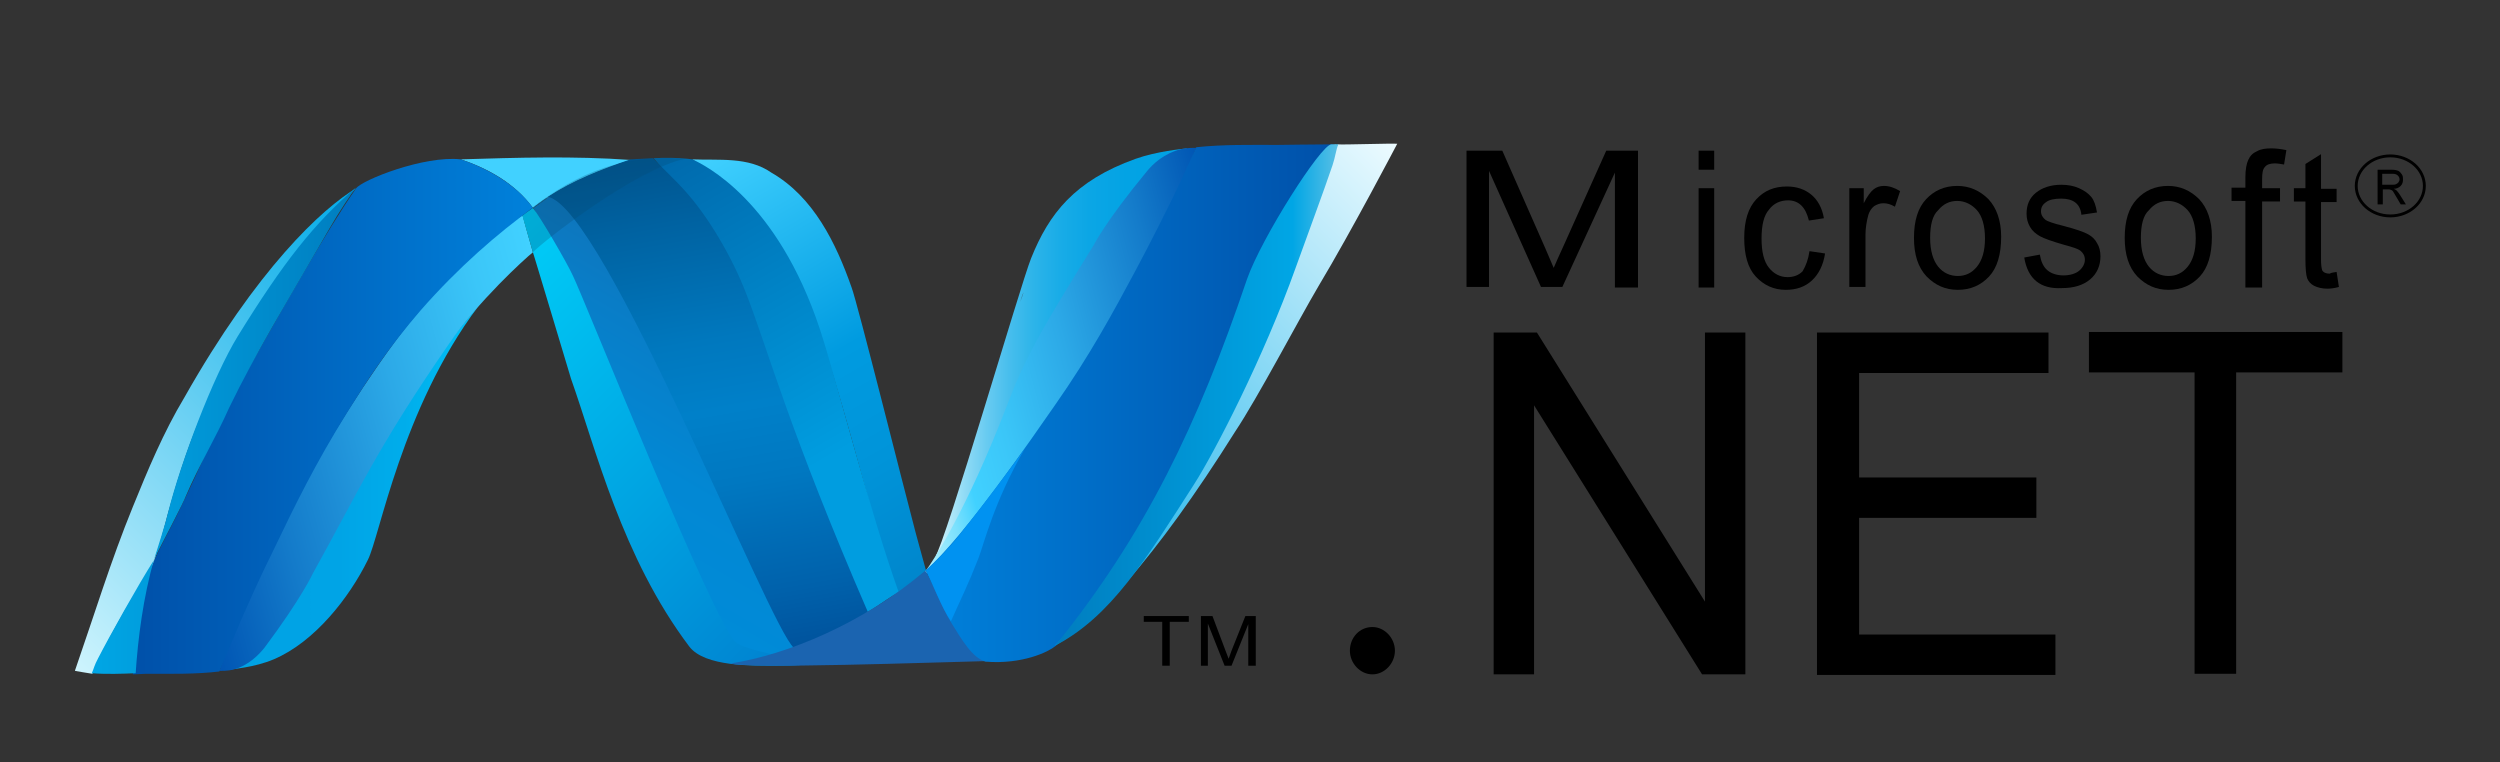<?xml version="1.0" encoding="UTF-8"?> <!-- Generator: Adobe Illustrator 19.2.1, SVG Export Plug-In . SVG Version: 6.00 Build 0) --> <svg xmlns="http://www.w3.org/2000/svg" xmlns:xlink="http://www.w3.org/1999/xlink" id="Слой_1" x="0px" y="0px" viewBox="0 0 433 132" style="enable-background:new 0 0 433 132;" xml:space="preserve"><rect x="0" y="0" width="433" height="132" fill="#333333" stroke="none"/> <style type="text/css"> .st0{fill:url(#SVGID_1_);} .st1{fill:#41D1FF;} .st2{fill:url(#SVGID_2_);} .st3{fill:url(#SVGID_3_);} .st4{fill:url(#SVGID_4_);} .st5{fill:url(#SVGID_5_);} .st6{fill:url(#SVGID_6_);} .st7{fill:url(#SVGID_7_);} .st8{fill:url(#SVGID_8_);} .st9{fill:url(#SVGID_9_);} .st10{fill:url(#SVGID_10_);} .st11{fill:url(#SVGID_11_);} .st12{fill:url(#SVGID_12_);} .st13{fill:#1B64B0;} .st14{fill:url(#SVGID_13_);} .st15{fill:url(#SVGID_14_);} .st16{fill:url(#SVGID_15_);} .st17{fill:url(#SVGID_16_);} .st18{fill:url(#SVGID_17_);} .st19{fill:#0092F1;} .st20{opacity:0.25;fill:#074873;} .st21{fill:none;stroke:#000000;stroke-width:0.5;stroke-miterlimit:10;} </style> <g> <linearGradient id="SVGID_1_" gradientUnits="userSpaceOnUse" x1="127.466" y1="52.437" x2="101.685" y2="97.09"> <stop offset="0" style="stop-color:#0E76BD"></stop> <stop offset="0.208" style="stop-color:#097DC7"></stop> <stop offset="0.62" style="stop-color:#0288D4"></stop> <stop offset="1" style="stop-color:#008BD8"></stop> </linearGradient> <path class="st0" d="M95,34.1c-0.4,0.4-2.6,1.9-2.6,1.9c1.2,2.1,23.3,55.6,24.4,57.8c1.9,3.8,7.6,14.1,10.3,17.9 c3.4,1.3,5.4,3,10.6,0.5c-2.9-2.4-16.7-36.7-28.4-59.1C103.3,41.7,97.4,33.6,95,34.1z"></path> <path class="st1" d="M79.8,27.6c9.8-0.3,19.6-0.6,29.4,0.1c-6,2-11.9,4.4-16.9,8.3C89.2,31.8,84.6,29.2,79.8,27.6L79.8,27.6z"></path> <linearGradient id="SVGID_2_" gradientUnits="userSpaceOnUse" x1="122.987" y1="25.805" x2="164.427" y2="97.581"> <stop offset="0" style="stop-color:#41D1FF"></stop> <stop offset="0.41" style="stop-color:#0CA5E6"></stop> <stop offset="0.5" style="stop-color:#009BE0"></stop> <stop offset="0.739" style="stop-color:#0094D9"></stop> <stop offset="1" style="stop-color:#0086CC"></stop> </linearGradient> <path class="st2" d="M160.3,98.5c-0.6-2.1-1.1-4.1-1.7-6.2c-1.9-7.1-10.1-39.9-11.1-42.5c-2.7-7.7-6.6-15.7-13.9-19.9 c-4-2.8-9.1-2.1-13.7-2.3c3.8,2.4,6.4,4.8,8,6.3c11.2,11,13.8,20.6,25.1,62.1c0.6,2.4,2.1,5.7,2.4,6.8c2.5-1.6,3.8-2.7,5.1-3.6 L160.3,98.5z"></path> <linearGradient id="SVGID_3_" gradientUnits="userSpaceOnUse" x1="39.461" y1="84.6" x2="82.846" y2="84.6"> <stop offset="0" style="stop-color:#00A2E4"></stop> <stop offset="0.44" style="stop-color:#00A4E6"></stop> <stop offset="0.702" style="stop-color:#00ADEB"></stop> <stop offset="0.915" style="stop-color:#00BBF3"></stop> <stop offset="1" style="stop-color:#00C3F8"></stop> </linearGradient> <path class="st3" d="M82.8,53.1c-2.1,2.2-10.3,12.8-12,15.5c-4.4,7-13.7,24.1-18,32c-1.3,2.4-10.8,12.9-13.4,15.4 c0.8-0.1,4.7-0.4,8-1.8c7.1-3,13.1-10.7,16.3-17.2C65.8,92.9,69.5,70.9,82.8,53.1z M65.5,89.4c-0.1,0.6-0.3,1.1-0.5,1.7 C65.2,90.5,65.4,90,65.5,89.4z M65.9,87.7c-0.1,0.4-0.2,0.8-0.2,1.2C65.7,88.5,65.8,88.1,65.9,87.7z"></path> <linearGradient id="SVGID_4_" gradientUnits="userSpaceOnUse" x1="114.856" y1="26.46" x2="158.188" y2="101.512"> <stop offset="0" style="stop-color:#0069AC"></stop> <stop offset="0.695" style="stop-color:#009DE0"></stop> </linearGradient> <path class="st4" d="M142,57c-7.4-22.3-19.9-28.4-22.1-29.4l-0.8-0.1c-2-0.2-4-0.2-5.9-0.1c0.3,0.4,7.9,8.9,11.2,15.6 c6.3,12.7,16,46.5,25.3,63.2c0.5,0.2,5.5-3.7,6-3.5C150.5,88.2,145,66.1,142,57z"></path> <linearGradient id="SVGID_5_" gradientUnits="userSpaceOnUse" x1="29.925" y1="86.151" x2="98.701" y2="67.723"> <stop offset="0" style="stop-color:#0055B3"></stop> <stop offset="0.244" style="stop-color:#147BCA"></stop> <stop offset="0.586" style="stop-color:#2CA9E7"></stop> <stop offset="0.85" style="stop-color:#3BC6F8"></stop> <stop offset="1" style="stop-color:#41D1FF"></stop> </linearGradient> <path class="st5" d="M92.3,43.7c-0.6-2-1.2-4.3-1.8-6.4c-5.1,2.9-15.1,12.3-22.2,22c-7.5,10.3-14,21.2-18.6,30.1 c-0.9,1.4-5.1,8.4-8.7,17c-0.9,2.3-2,7.4-3,9.8c0.6,0,1.4,0,2.3-0.2c2.8-0.7,4.6-2.7,5.5-3.8c6.5-8.7,8.4-12.9,8.4-12.9 c8-14.4,11.1-21.7,23.6-39.8C82.7,52.3,91,44.7,92.3,43.7z"></path> <g> <linearGradient id="SVGID_6_" gradientUnits="userSpaceOnUse" x1="92.281" y1="35.896" x2="92.401" y2="36.015"> <stop offset="0" style="stop-color:#00CEF8"></stop> <stop offset="1" style="stop-color:#0080CF"></stop> </linearGradient> <path class="st6" d="M92.3,36C92.5,36.2,92.2,35.7,92.3,36L92.3,36z"></path> <linearGradient id="SVGID_7_" gradientUnits="userSpaceOnUse" x1="79.806" y1="47.956" x2="143.27" y2="111.42"> <stop offset="0" style="stop-color:#00CEF8"></stop> <stop offset="1" style="stop-color:#0080CF"></stop> </linearGradient> <path class="st7" d="M127.5,111.3c-3.7-2.8-26.4-59.8-28.3-63.6c-1-2.2-5.6-10.1-6.9-11.7c-0.7,0.5-1.2,0.8-1.8,1.3 c0-0.1,0,0.1,0,0.1c0.6,2.1,1.2,4.2,1.8,6.3c0-0.1,6.6,21.9,6.6,21.9c4.3,12.1,8.8,30.9,20.5,46.4c2.7,3.5,10.9,3.3,15.2,3.3 C148.3,115.3,130.4,113.5,127.5,111.3z"></path> </g> <g> <linearGradient id="SVGID_8_" gradientUnits="userSpaceOnUse" x1="22.979" y1="72.109" x2="92.339" y2="72.109"> <stop offset="0" style="stop-color:#0050A9"></stop> <stop offset="1" style="stop-color:#0081DB"></stop> </linearGradient> <path class="st8" d="M79.8,27.6c-6.4-0.7-17.1,3.6-18.1,5C56.6,39.8,48.1,55,43,63.9c-5.3,9.2-8,16.6-12.4,25.4 c-0.1,0.3-3.2,6.1-4.6,9.2c-1.4,6.7-2.4,11.9-3,18.3c0.6,0,1.8-0.1,2.3-0.1c4.3,0,8.5,0.1,12.7-0.4c1-2.4,2.3-5.5,3.8-9 c0.8-1.8,3-6.9,5.8-12.5c3.3-6.9,7-14.5,12.5-23.3c3.3-5.3,7-11.1,12.8-17.8c6.5-7.4,13.2-13.2,19.4-17.7 C89.4,31.9,84.3,29.1,79.8,27.6z"></path> </g> <linearGradient id="SVGID_9_" gradientUnits="userSpaceOnUse" x1="4.733" y1="107.912" x2="70.888" y2="41.757"> <stop offset="0" style="stop-color:#CEF4FD"></stop> <stop offset="1" style="stop-color:#00AAE8"></stop> </linearGradient> <path class="st9" d="M61.7,32.6c-5.9,3.5-17.2,14-29.8,36.3c-3.6,6-6.3,12.5-8.9,18.9c-3.8,9.3-6.7,18.8-10,28.3v0.1 c0.7,0.1,2.2,0.4,3,0.5c0.4-0.9,0.7-1.7,1.1-2.6c2.8-5.5,5.7-10.6,9-15.6c1.4-3.1,2.1-6.3,3-9.6c2.1-7.5,3.9-12.9,7-19.8 c1.5-3.5,5.4-10.8,7.9-14.9C50.4,43.9,59.2,35,61.7,32.6z"></path> <linearGradient id="SVGID_10_" gradientUnits="userSpaceOnUse" x1="15.939" y1="74.669" x2="61.699" y2="74.669"> <stop offset="0" style="stop-color:#00A6E5"></stop> <stop offset="1" style="stop-color:#007DBF"></stop> </linearGradient> <path class="st10" d="M41.2,58.2c-4.3,7-9.9,21.8-12.1,30.6c-0.3,1.4-1.9,6.5-2.5,8.3c-2.6,4.1-7.6,13-9.6,16.9 c-0.7,1.3-0.7,1.7-1.1,2.6c2.5,0.2,5.3,0.1,7.6,0c0.4-6.1,1.3-13.1,3.2-19.8c0,0,0,0,0,0c1.9-3.7,5.1-9.8,5.5-10.9 c2.2-5.2,5.2-10.1,7.5-15.3c4.6-9.5,10.2-18.6,15.5-27.8c3-5.2,3.4-5.9,6.4-10.3C54.4,38.7,49.1,45.4,41.2,58.2z"></path> <g> <linearGradient id="SVGID_11_" gradientUnits="userSpaceOnUse" x1="93.49" y1="34.425" x2="93.717" y2="35.715"> <stop offset="0" style="stop-color:#00548E"></stop> <stop offset="0.136" style="stop-color:#0062A1"></stop> <stop offset="0.374" style="stop-color:#0078BE"></stop> <stop offset="0.511" style="stop-color:#0080C9"></stop> <stop offset="0.653" style="stop-color:#0078C1"></stop> <stop offset="0.878" style="stop-color:#0061AB"></stop> <stop offset="1" style="stop-color:#00529C"></stop> </linearGradient> <path class="st11" d="M92.3,36c0,0,2-1.3,2.5-1.8C94,34.7,93.2,35.3,92.3,36z"></path> <linearGradient id="SVGID_12_" gradientUnits="userSpaceOnUse" x1="115.064" y1="26.611" x2="130.515" y2="114.241"> <stop offset="0" style="stop-color:#00548E"></stop> <stop offset="0.136" style="stop-color:#0062A1"></stop> <stop offset="0.374" style="stop-color:#0078BE"></stop> <stop offset="0.511" style="stop-color:#0080C9"></stop> <stop offset="0.653" style="stop-color:#0078C1"></stop> <stop offset="0.878" style="stop-color:#0061AB"></stop> <stop offset="1" style="stop-color:#00529C"></stop> </linearGradient> <path class="st12" d="M129.3,51c-2.4-6.3-6.6-13.5-10.8-18.1c-1.3-1.5-5.2-5.2-5.4-5.5c-1.3,0.1-2.6,0.1-3.9,0.2 c-5,1.7-9.9,3.6-14.3,6.5c9.7,1.8,38.3,74.5,42.6,78.1c0.2,0.2,0.6,0.5,0.8,0.7c4.5-1.8,9-2.9,12.1-6.7 C136.7,74.6,133,60.5,129.3,51z"></path> </g> <path class="st13" d="M164.7,107.6c1.7,2.2,4.3,4.9,6.2,6.9c-8.7,0.2-41.8,1.4-44.3,0.4c9.7-1.5,22.9-6.9,33.7-16.1"></path> </g> <g> <linearGradient id="SVGID_13_" gradientUnits="userSpaceOnUse" x1="530.274" y1="-384.171" x2="574.019" y2="-384.171" gradientTransform="matrix(-1 0 0 -1 735.91 -323.07)"> <stop offset="0" style="stop-color:#00A2E4"></stop> <stop offset="0.243" style="stop-color:#03A3E4"></stop> <stop offset="0.387" style="stop-color:#0BA6E5"></stop> <stop offset="0.506" style="stop-color:#19ACE7"></stop> <stop offset="0.61" style="stop-color:#2DB4E9"></stop> <stop offset="0.705" style="stop-color:#47BEED"></stop> <stop offset="0.794" style="stop-color:#68CBF1"></stop> <stop offset="0.877" style="stop-color:#8EDAF5"></stop> <stop offset="0.954" style="stop-color:#B9EBFA"></stop> <stop offset="1" style="stop-color:#D6F6FE"></stop> </linearGradient> <path class="st14" d="M161.9,96.6c6.3-7.8,9.6-18.7,10.9-21.9c3.2-8,13.2-25.7,18-33.6c1.5-2.4,12-12.9,14.8-15.4 c-0.9,0.1-5.2,0.5-8.9,1.8c-10.6,3.8-15,9.5-18.1,17.2C176.8,49.1,163.8,93.9,161.9,96.6z M176.7,52.3c0.2-0.6,0.3-1.1,0.6-1.7 C177.1,51.2,176.9,51.7,176.7,52.3z M176.3,54c0.1-0.4,0.2-0.8,0.3-1.2C176.5,53.2,176.4,53.6,176.3,54z"></path> <linearGradient id="SVGID_14_" gradientUnits="userSpaceOnUse" x1="521.04" y1="-376.897" x2="583.172" y2="-393.546" gradientTransform="matrix(-1 0 0 -1 735.91 -323.07)"> <stop offset="0" style="stop-color:#0055B3"></stop> <stop offset="0.201" style="stop-color:#147BCA"></stop> <stop offset="0.482" style="stop-color:#2CA9E7"></stop> <stop offset="0.699" style="stop-color:#3BC6F8"></stop> <stop offset="0.823" style="stop-color:#41D1FF"></stop> <stop offset="0.843" style="stop-color:#53D6FE"></stop> <stop offset="0.889" style="stop-color:#79E0FD"></stop> <stop offset="0.932" style="stop-color:#94E8FD"></stop> <stop offset="0.971" style="stop-color:#A4ECFC"></stop> <stop offset="1" style="stop-color:#AAEEFC"></stop> </linearGradient> <path class="st15" d="M160.3,98.9c0.6,2,6-5.9,13.8-15.6c8.3-10.3,15-22,20.2-30.9c1-1.4,5.7-8.4,9.6-17c1-2.3,2.2-7.4,3.3-9.8 c-0.6,0-1.5,0-2.5,0.2c-3.1,0.7-5.1,2.7-6,3.8c-7.2,8.7-9.3,12.9-9.3,12.9c-8.9,14.4-11.7,19.1-14.9,27.5 C167.4,88.5,161.4,97.5,160.3,98.9z"></path> <g> <linearGradient id="SVGID_15_" gradientUnits="userSpaceOnUse" x1="505.015" y1="-392.888" x2="575.565" y2="-392.888" gradientTransform="matrix(-1 0 0 -1 735.91 -323.07)"> <stop offset="0" style="stop-color:#0050A9"></stop> <stop offset="1" style="stop-color:#0081DB"></stop> </linearGradient> <path class="st16" d="M170.7,114.6c6.4,0.5,10.9-1.7,12.1-2.7c6.9-6,22.4-29,32.7-59.4c0.1-0.3,3.6-6.1,5.1-9.2 c1.6-6.7,5.2-11.6,10.3-18.3c-3.2,0-8.9,0.1-9.6,0.1c-4.7,0-9.4-0.1-14.1,0.4c-1.1,2.4-2.5,5.5-4.2,9c-0.9,1.8-3.4,6.9-6.4,12.5 c-3.7,6.9-7.8,14.5-13.9,23.2c-3.7,5.3-15.6,22.7-22.4,28.6c1.4,2.8,2.8,6.1,4.3,8.8C166.7,111,168.4,113.9,170.7,114.6z"></path> </g> <linearGradient id="SVGID_16_" gradientUnits="userSpaceOnUse" x1="489.089" y1="-352.779" x2="562.198" y2="-425.887" gradientTransform="matrix(-1 0 0 -1 735.91 -323.07)"> <stop offset="0" style="stop-color:#EDFBFF"></stop> <stop offset="1" style="stop-color:#00AAE8"></stop> </linearGradient> <path class="st17" d="M182.7,111.8c6.6-3.5,17.2-14.7,31.2-37c4-6,10.9-19.2,14.5-25.3C234.1,40,242,24.9,242,24.9 c-0.8-0.1-9.5,0.2-10.3,0.1c-0.4,0.9-0.8,1.7-1.2,2.6c-3.1,5.5-6.3,10.6-10,15.6c-1.6,3.1-2.4,6.3-3.4,9.6 c-2.3,7.5-4.3,12.9-7.7,19.8c-1.7,3.5-6,10.8-8.8,14.9C193.5,97.8,185.5,109.4,182.7,111.8z"></path> <linearGradient id="SVGID_17_" gradientUnits="userSpaceOnUse" x1="504.146" y1="-391.479" x2="553.125" y2="-391.479" gradientTransform="matrix(-1 0 0 -1 735.91 -323.07)"> <stop offset="0" style="stop-color:#59BFE5"></stop> <stop offset="0.161" style="stop-color:#00A6E5"></stop> <stop offset="1" style="stop-color:#007DBF"></stop> </linearGradient> <path class="st18" d="M206.8,83.9c3.6-5.6,12.1-22.1,17.6-37.5c2.3-6.4,4.7-12.8,6.4-17.8c0.5-1.5,0.6-2.7,1-3.6 c-1-0.1-0.1,0-1.2,0c-1.8,0-12.1,16.2-14.6,23.3c-8.6,25.4-17.6,44.1-33.2,63.5C192.4,106.8,198.4,97,206.8,83.9z"></path> <path class="st19" d="M168.1,90.2c1.3-1.6,7.8-10.2,9.4-12.5c-5.4,9.3-7.1,16.6-8,18.9c-2,5.1-2.8,6.5-4.8,11 c-1.6-2.3-3.2-6.6-4.3-8.8C165.7,93.8,166.1,92.6,168.1,90.2L168.1,90.2z"></path> </g> <path class="st20" d="M92.3,43.7l-1.8-6.4c7.7-6.3,16.2-10.8,28.2-9.8C110.2,29.2,93.8,42,92.3,43.7z"></path> <g> <path d="M254,49.7V26.1h6.2l7.4,16.8l1.5,3.5c0.4-0.9,0.9-2.1,1.7-3.8l7.4-16.5h5.5v23.7h-4V29.9l-9.1,19.8h-3.7l-9-20.1v20.1H254z "></path> <path d="M294.2,29.4v-3.3h2.7v3.3H294.2z M294.2,49.7V32.6h2.7v17.2H294.2z"></path> <path d="M313.4,43.5l2.7,0.4c-0.3,2-1.1,3.6-2.3,4.7c-1.2,1.1-2.7,1.6-4.5,1.6c-2.1,0-3.8-0.8-5.2-2.3c-1.4-1.5-2-3.8-2-6.7 c0-3,0.7-5.2,2.1-6.7c1.4-1.5,3.1-2.2,5.3-2.2c1.7,0,3.1,0.5,4.2,1.4c1.1,0.9,1.9,2.3,2.2,4.1l-2.6,0.4c-0.3-1.2-0.7-2-1.3-2.6 c-0.6-0.6-1.4-0.9-2.3-0.9c-1.3,0-2.5,0.5-3.3,1.6c-0.9,1-1.3,2.7-1.3,5c0,2.3,0.4,4,1.3,5.1c0.8,1,1.9,1.6,3.2,1.6 c1,0,1.9-0.3,2.6-1C312.8,46,313.2,44.9,313.4,43.5z"></path> <path d="M320.3,49.7V32.6h2.5v2.6c0.6-1.2,1.2-2,1.7-2.4c0.5-0.4,1.1-0.6,1.8-0.6c0.9,0,1.8,0.3,2.8,0.9l-0.9,2.7 c-0.7-0.4-1.3-0.6-2-0.6c-0.6,0-1.1,0.2-1.6,0.5c-0.5,0.4-0.8,0.9-1,1.5c-0.3,1.1-0.5,2.3-0.5,3.5v9H320.3z"></path> <path d="M331.5,41.2c0-3,0.7-5.2,2.1-6.7c1.4-1.5,3.2-2.3,5.4-2.3c2.1,0,3.9,0.8,5.4,2.3c1.4,1.5,2.2,3.7,2.2,6.5 c0,3.1-0.7,5.4-2.1,6.9c-1.4,1.5-3.2,2.3-5.4,2.3c-2.2,0-3.9-0.8-5.4-2.3C332.2,46.3,331.5,44.1,331.5,41.2z M334.3,41.2 c0,2.2,0.5,3.9,1.4,5c0.9,1.1,2.1,1.6,3.4,1.6c1.3,0,2.4-0.5,3.3-1.6c0.9-1.1,1.4-2.7,1.4-4.9c0-2.2-0.5-3.9-1.4-4.9 s-2.1-1.6-3.4-1.6c-1.3,0-2.4,0.5-3.3,1.6C334.7,37.3,334.3,39,334.3,41.2z"></path> <path d="M350.6,44.6l2.7-0.5c0.2,1.2,0.6,2.1,1.3,2.7c0.7,0.6,1.7,0.9,2.8,0.9s2.1-0.3,2.7-0.8c0.6-0.5,1-1.2,1-1.9 c0-0.7-0.3-1.2-0.8-1.6c-0.4-0.3-1.3-0.6-2.8-1c-2.1-0.6-3.5-1.1-4.2-1.5c-0.7-0.4-1.3-0.9-1.7-1.6c-0.4-0.7-0.6-1.4-0.6-2.3 c0-1.5,0.5-2.7,1.6-3.6c1.1-0.9,2.6-1.4,4.4-1.4c1.2,0,2.2,0.2,3.1,0.6c0.9,0.4,1.6,0.9,2.1,1.5c0.5,0.6,0.8,1.5,1,2.7l-2.7,0.4 c-0.2-1.9-1.4-2.8-3.5-2.8c-1.2,0-2.1,0.2-2.6,0.6c-0.6,0.4-0.9,0.9-0.9,1.6c0,0.6,0.3,1.1,0.8,1.5c0.3,0.2,1.3,0.6,3,1 c2.3,0.6,3.7,1.1,4.4,1.5c0.7,0.4,1.2,0.9,1.5,1.5c0.4,0.6,0.6,1.4,0.6,2.3c0,1.6-0.6,3-1.8,4c-1.2,1-2.8,1.5-4.9,1.5 C353.4,50.1,351.2,48.3,350.6,44.6z"></path> <path d="M368,41.2c0-3,0.7-5.2,2.1-6.7c1.4-1.5,3.2-2.3,5.4-2.3c2.1,0,3.9,0.8,5.4,2.3c1.4,1.5,2.2,3.7,2.2,6.5 c0,3.1-0.7,5.4-2.1,6.9s-3.2,2.3-5.4,2.3c-2.2,0-3.9-0.8-5.4-2.3C368.7,46.3,368,44.1,368,41.2z M370.8,41.2c0,2.2,0.5,3.9,1.4,5 c0.9,1.1,2.1,1.6,3.4,1.6c1.3,0,2.4-0.5,3.3-1.6c0.9-1.1,1.4-2.7,1.4-4.9c0-2.2-0.5-3.9-1.4-4.9s-2.1-1.6-3.4-1.6 c-1.3,0-2.4,0.5-3.3,1.6C371.2,37.3,370.8,39,370.8,41.2z"></path> <path d="M388.9,49.7V34.8h-2.4v-2.3h2.4v-1.8c0-1.3,0.2-2.4,0.5-3c0.3-0.7,0.8-1.2,1.5-1.5c0.7-0.4,1.5-0.5,2.5-0.5 c0.8,0,1.6,0.1,2.6,0.3l-0.4,2.5c-0.6-0.1-1.1-0.2-1.6-0.2c-0.8,0-1.4,0.2-1.7,0.6c-0.4,0.4-0.5,1.1-0.5,2.1v1.6h3.1v2.3h-3.1v14.9 H388.9z"></path> <path d="M404.7,47.1l0.4,2.6c-0.7,0.2-1.4,0.3-2,0.3c-0.9,0-1.7-0.2-2.3-0.5c-0.6-0.3-1-0.8-1.2-1.3c-0.2-0.6-0.3-1.7-0.3-3.4v-9.9 h-2v-2.3h2v-4.2l2.7-1.7v6h2.7v2.3h-2.7v10c0,0.9,0.1,1.5,0.2,1.8c0.2,0.4,0.7,0.6,1.3,0.6C403.8,47.2,404.2,47.2,404.7,47.1z"></path> </g> <g> <g> <path d="M237.7,116.8c-2.1,0-3.9-1.9-3.9-4.1c0-2.3,1.7-4.1,3.9-4.1c2.1,0,3.9,1.9,3.9,4.1C241.6,114.9,239.8,116.8,237.7,116.8z"></path> </g> <path d="M258.7,116.8V57.6h7.5l29.1,46.6V57.6h7v59.2h-7.5l-29.1-46.6v46.6H258.7z"></path> <path d="M314.7,116.8V57.6h40.1v7H322v18.1h30.7v7H322v20.2h34v7H314.7z"></path> <path d="M380.1,116.8V64.5h-18.3v-7h43.9v7h-18.4v52.2H380.1z"></path> </g> <g> <path d="M201.3,115.3v-7.6h-3.2v-1h7.8v1h-3.3v7.6H201.3z"></path> <path d="M208,115.3v-8.6h2l2.3,6.1l0.5,1.3c0.1-0.3,0.3-0.8,0.5-1.4l2.4-6h1.8v8.6h-1.3v-7.2l-2.9,7.2h-1.2l-2.9-7.3v7.3H208z"></path> </g> <g> <path d="M411.8,35.3v-5.9h2.5c0.5,0,0.9,0.1,1.1,0.2c0.2,0.1,0.4,0.3,0.6,0.6s0.2,0.6,0.2,0.9c0,0.4-0.1,0.8-0.4,1.1 c-0.3,0.3-0.7,0.5-1.2,0.5c0.2,0.1,0.4,0.2,0.5,0.3c0.2,0.2,0.4,0.5,0.6,0.8l1,1.6h-0.9l-0.7-1.2c-0.3-0.5-0.5-0.8-0.6-1 c-0.1-0.2-0.3-0.3-0.4-0.3c-0.1-0.1-0.3-0.1-0.6-0.1h-0.8v2.6H411.8z M412.6,32h1.6c0.3,0,0.6,0,0.8-0.1c0.2-0.1,0.3-0.2,0.4-0.3 c0.1-0.2,0.2-0.3,0.2-0.5c0-0.3-0.1-0.5-0.3-0.7c-0.2-0.2-0.5-0.3-0.9-0.3h-1.8V32z"></path> <ellipse class="st21" cx="414" cy="32.2" rx="5.9" ry="5.2"></ellipse> </g> </svg> 